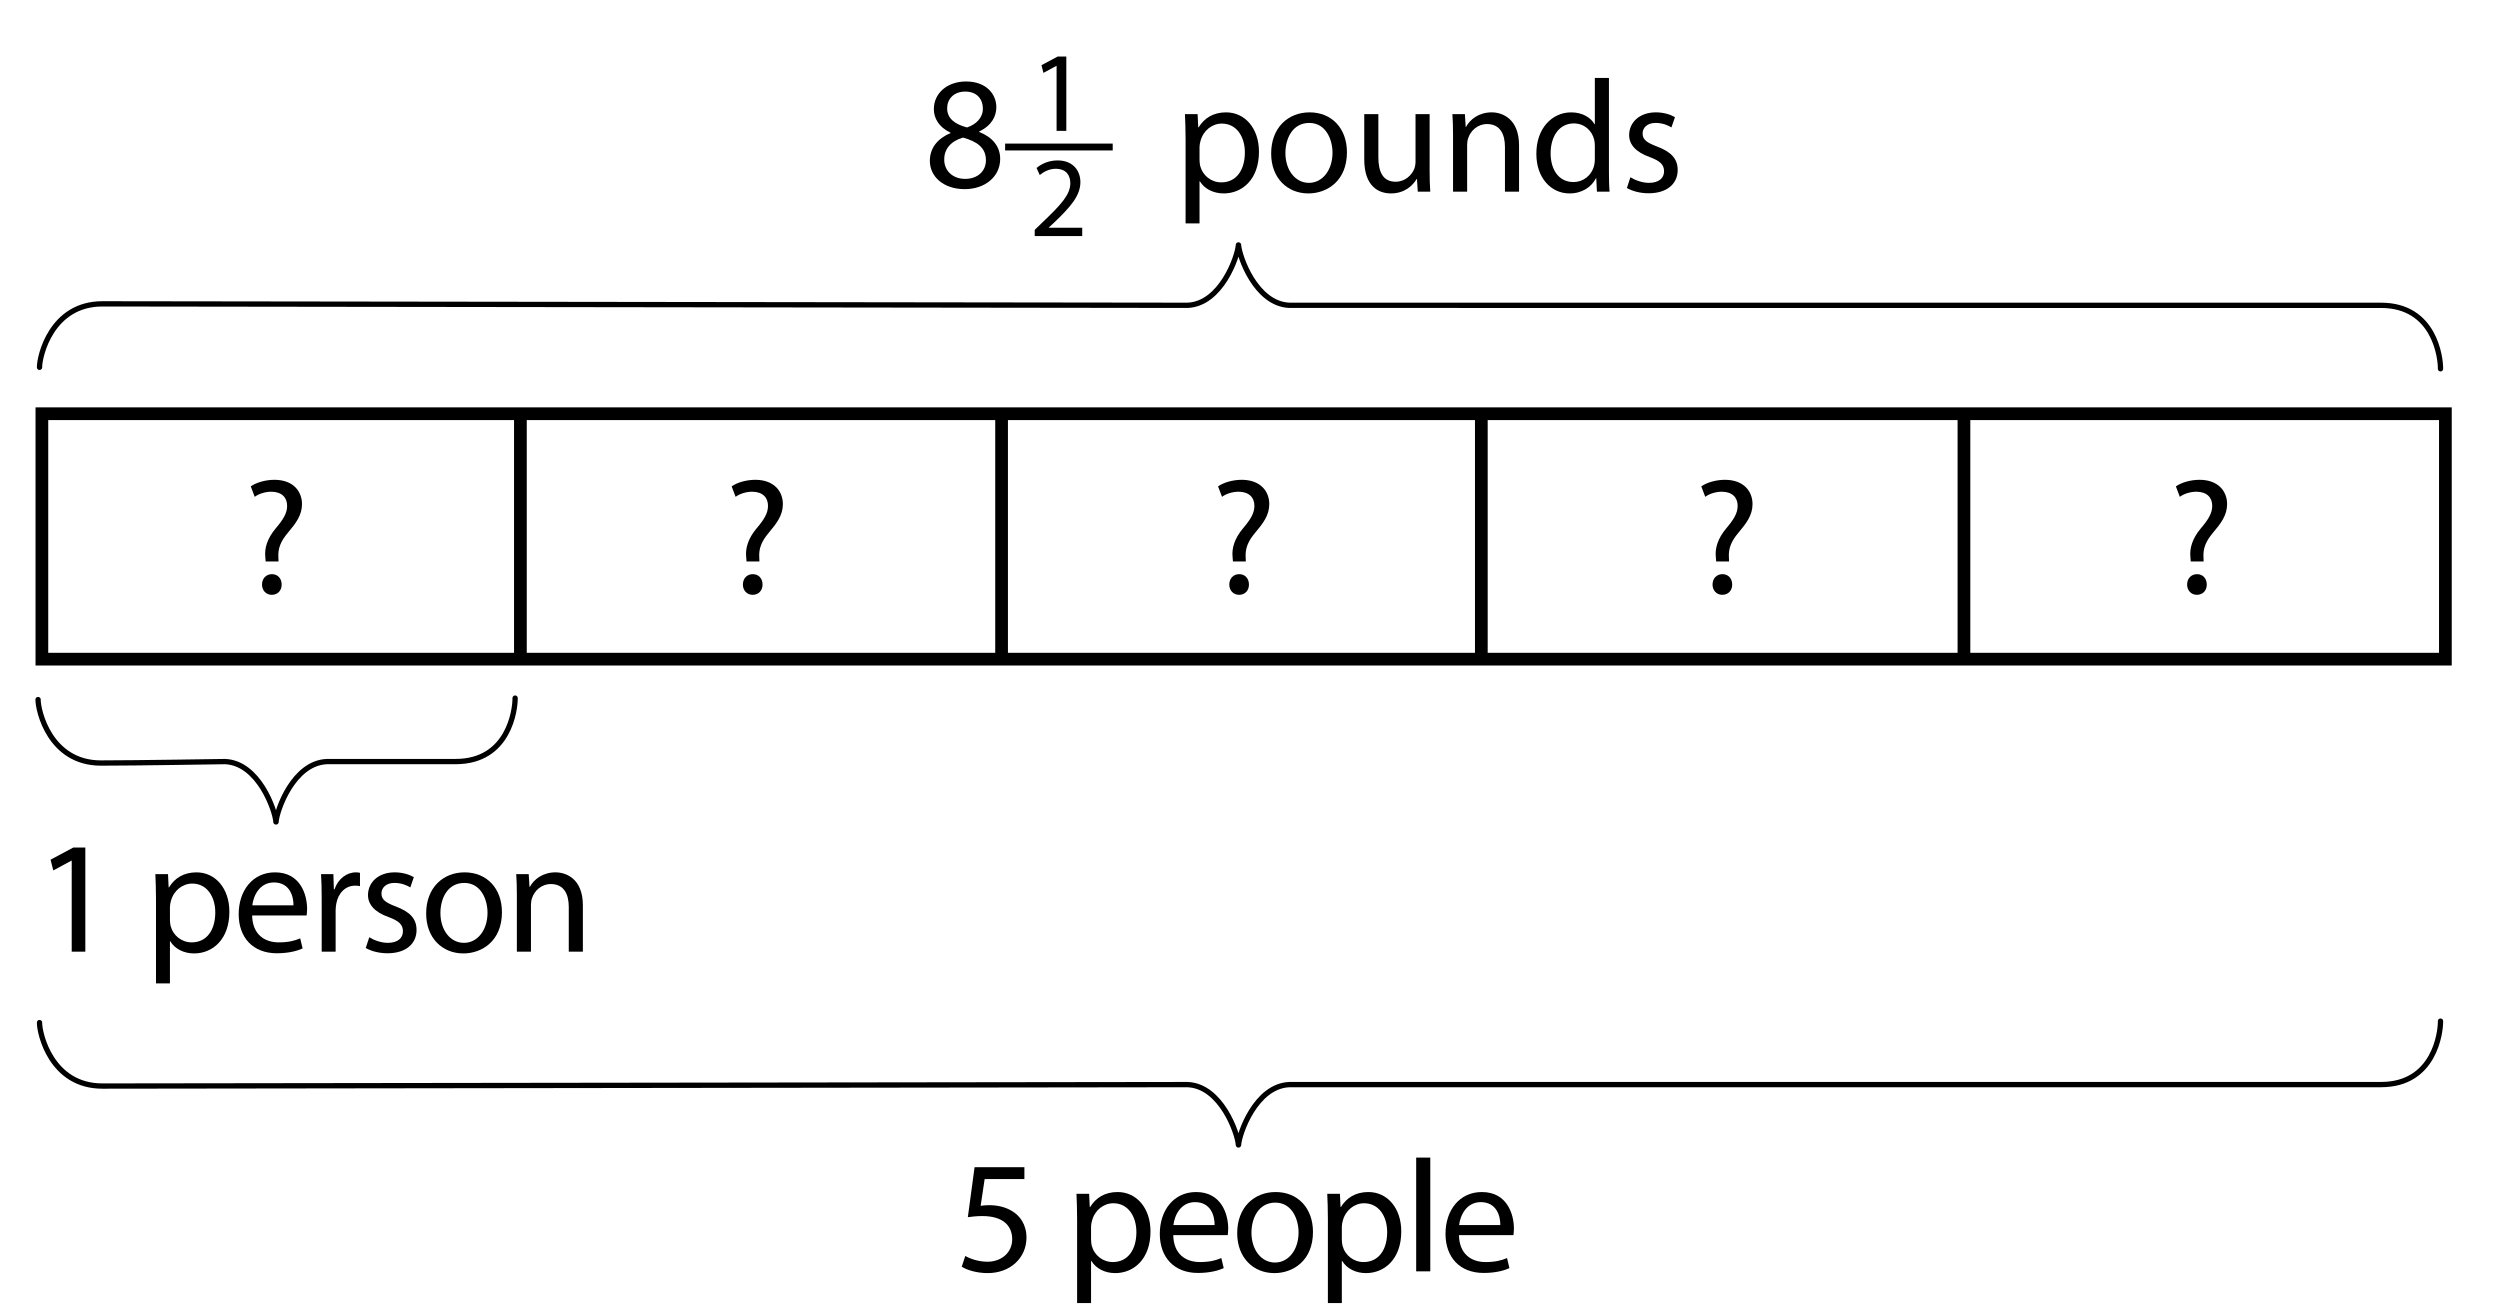 <?xml version="1.0" encoding="utf-8"?>
<!-- Generator: Adobe Illustrator 23.0.3, SVG Export Plug-In . SVG Version: 6.00 Build 0)  -->
<svg version="1.1" xmlns="http://www.w3.org/2000/svg" xmlns:xlink="http://www.w3.org/1999/xlink" x="0px" y="0px"
	 viewBox="0 0 590 310" style="enable-background:new 0 0 590 310;" xml:space="preserve">
<style type="text/css">
	.st0{fill:none;stroke:#000000;stroke-width:1.25;stroke-linecap:round;stroke-linejoin:round;stroke-miterlimit:10;}
	.st1{fill:none;stroke:#000000;stroke-width:3;stroke-miterlimit:10;}
</style>
<g id="Artwork">
	<path class="st0" d="M575.96,87.036c0.031-2.673-1.409-14.979-14.033-14.979c-8.129,0-257.594-0.003-257.594-0.003
		c-7.965-0.279-11.89-11.575-12.038-14.244h-0.031c-0.149,2.669-4.073,13.965-12.038,14.244c0,0-247.942-0.345-256.071-0.345
		c-12.01,0-14.858,12.305-14.827,14.979"/>
	<path class="st0" d="M575.96,240.984c0.031,2.673-1.409,14.979-14.033,14.979c-8.129,0-257.594,0.003-257.594,0.003
		c-7.965,0.279-11.89,11.575-12.038,14.244h-0.031c-0.149-2.669-4.073-13.965-12.038-14.244c0,0-247.942,0.345-256.071,0.345
		c-12.01,0-14.858-12.305-14.827-14.979"/>
	<path class="st0" d="M121.567,164.75c0.031,2.673-1.409,14.979-14.033,14.979c-8.129,0-30.349,0.003-30.349,0.003
		c-7.965,0.279-11.89,11.575-12.038,14.244h-0.031c-0.149-2.669-4.073-13.965-12.038-14.244c0,0-21.135,0.345-29.264,0.345
		c-12.01,0-14.858-12.305-14.827-14.979"/>
	<g>
		<path d="M575.61,99.139v54.923H11.386V99.139H575.61 M578.61,96.139H8.386v60.923H578.61V96.139L578.61,96.139z"/>
	</g>
	<line class="st1" x1="122.814" y1="98.119" x2="122.814" y2="154.729"/>
	<line class="st1" x1="236.373" y1="98.119" x2="236.373" y2="154.729"/>
	<line class="st1" x1="349.593" y1="98.119" x2="349.593" y2="154.729"/>
	<line class="st1" x1="463.492" y1="98.119" x2="463.492" y2="154.729"/>
</g>
<g id="Type">
	<g>
		<path d="M249.354,15.55H249.3l-3.052,1.648l-0.459-1.81l3.835-2.053h2.025v17.555h-2.295V15.55z"/>
	</g>
	<g>
		<path d="M262.6,33.885v1.621h-25.388v-1.621H262.6z"/>
	</g>
	<g>
		<path d="M244.195,55.713v-1.458l1.864-1.81c4.483-4.267,6.509-6.536,6.536-9.183c0-1.783-0.864-3.43-3.484-3.43
			c-1.593,0-2.917,0.811-3.727,1.485l-0.756-1.674c1.215-1.026,2.944-1.783,4.97-1.783c3.781,0,5.375,2.593,5.375,5.104
			c0,3.241-2.35,5.861-6.05,9.426l-1.404,1.296v0.054h7.886v1.972H244.195z"/>
	</g>
	<g>
		<path d="M279.799,32.906c0-2.344-0.076-4.235-0.151-5.974h2.987l0.151,3.139h0.075c1.361-2.231,3.517-3.555,6.504-3.555
			c4.424,0,7.751,3.744,7.751,9.302c0,6.579-4.008,9.831-8.318,9.831c-2.42,0-4.537-1.059-5.634-2.874h-0.076v9.944h-3.29V32.906z
			 M283.088,37.784c0,0.491,0.076,0.945,0.151,1.361c0.605,2.306,2.609,3.895,4.991,3.895c3.517,0,5.559-2.874,5.559-7.071
			c0-3.668-1.929-6.806-5.445-6.806c-2.269,0-4.386,1.626-5.029,4.122c-0.114,0.416-0.227,0.907-0.227,1.361V37.784z"/>
		<path d="M317.878,35.931c0,6.769-4.689,9.718-9.113,9.718c-4.953,0-8.772-3.63-8.772-9.415c0-6.125,4.008-9.718,9.075-9.718
			C314.323,26.516,317.878,30.335,317.878,35.931z M303.358,36.121c0,4.008,2.306,7.033,5.558,7.033
			c3.176,0,5.558-2.987,5.558-7.108c0-3.101-1.55-7.033-5.482-7.033C305.06,29.012,303.358,32.642,303.358,36.121z"/>
		<path d="M337.392,40.242c0,1.891,0.038,3.554,0.151,4.991h-2.949l-0.189-2.987h-0.076c-0.87,1.475-2.798,3.403-6.05,3.403
			c-2.874,0-6.314-1.588-6.314-8.016V26.932h3.327v10.133c0,3.479,1.059,5.823,4.083,5.823c2.231,0,3.781-1.55,4.386-3.025
			c0.189-0.492,0.303-1.097,0.303-1.702v-11.23h3.327V40.242z"/>
		<path d="M342.916,31.886c0-1.891-0.038-3.441-0.151-4.954h2.949l0.189,3.025h0.076c0.908-1.739,3.025-3.441,6.05-3.441
			c2.534,0,6.466,1.513,6.466,7.79v10.927h-3.327V34.684c0-2.949-1.097-5.407-4.235-5.407c-2.193,0-3.895,1.55-4.462,3.403
			c-0.151,0.416-0.227,0.983-0.227,1.55v11.003h-3.327V31.886z"/>
		<path d="M379.709,18.387v22.12c0,1.626,0.038,3.479,0.151,4.727h-2.987l-0.151-3.176h-0.076c-1.021,2.042-3.251,3.592-6.239,3.592
			c-4.424,0-7.827-3.744-7.827-9.302c-0.038-6.087,3.743-9.831,8.205-9.831c2.798,0,4.688,1.324,5.52,2.798h0.076V18.387H379.709z
			 M376.381,34.381c0-0.416-0.038-0.983-0.151-1.399c-0.492-2.117-2.307-3.856-4.802-3.856c-3.441,0-5.482,3.025-5.482,7.07
			c0,3.706,1.815,6.769,5.407,6.769c2.231,0,4.273-1.475,4.878-3.97c0.113-0.454,0.151-0.908,0.151-1.437V34.381z"/>
		<path d="M384.779,41.83c0.983,0.643,2.722,1.323,4.386,1.323c2.42,0,3.555-1.21,3.555-2.723c0-1.588-0.945-2.458-3.403-3.365
			c-3.29-1.172-4.84-2.987-4.84-5.18c0-2.95,2.382-5.37,6.314-5.37c1.853,0,3.479,0.53,4.5,1.135l-0.832,2.42
			c-0.719-0.454-2.042-1.059-3.744-1.059c-1.966,0-3.062,1.134-3.062,2.496c0,1.513,1.097,2.193,3.479,3.101
			c3.176,1.21,4.802,2.798,4.802,5.521c0,3.214-2.496,5.482-6.844,5.482c-2.004,0-3.857-0.491-5.143-1.248L384.779,41.83z"/>
	</g>
	<g>
		<path d="M16.923,203.115h-0.076l-4.272,2.307l-0.643-2.533l5.37-2.874h2.835v24.577h-3.214V203.115z"/>
		<path d="M36.815,212.266c0-2.344-0.076-4.235-0.151-5.974h2.987l0.151,3.139h0.075c1.361-2.231,3.517-3.555,6.504-3.555
			c4.424,0,7.751,3.744,7.751,9.302c0,6.579-4.008,9.831-8.318,9.831c-2.42,0-4.537-1.059-5.634-2.874h-0.076v9.944h-3.29V212.266z
			 M40.105,217.144c0,0.491,0.076,0.945,0.151,1.361c0.605,2.306,2.609,3.895,4.991,3.895c3.517,0,5.559-2.874,5.559-7.071
			c0-3.668-1.929-6.806-5.445-6.806c-2.269,0-4.386,1.626-5.029,4.122c-0.114,0.416-0.227,0.907-0.227,1.361V217.144z"/>
		<path d="M59.505,216.047c0.076,4.5,2.949,6.353,6.277,6.353c2.382,0,3.819-0.416,5.067-0.945l0.567,2.382
			c-1.172,0.529-3.176,1.134-6.087,1.134c-5.634,0-8.999-3.706-8.999-9.226c0-5.521,3.251-9.869,8.583-9.869
			c5.974,0,7.562,5.256,7.562,8.621c0,0.681-0.075,1.21-0.113,1.55H59.505z M69.26,213.665c0.038-2.118-0.87-5.407-4.613-5.407
			c-3.365,0-4.84,3.101-5.104,5.407H69.26z"/>
		<path d="M75.918,212.001c0-2.155-0.038-4.008-0.151-5.709h2.912l0.113,3.592h0.151c0.832-2.458,2.836-4.008,5.067-4.008
			c0.378,0,0.643,0.038,0.945,0.114v3.138c-0.34-0.076-0.681-0.113-1.135-0.113c-2.344,0-4.008,1.777-4.461,4.272
			c-0.076,0.454-0.151,0.983-0.151,1.55v9.755h-3.29V212.001z"/>
		<path d="M87.149,221.189c0.983,0.643,2.722,1.323,4.386,1.323c2.42,0,3.555-1.21,3.555-2.723c0-1.588-0.945-2.458-3.403-3.365
			c-3.29-1.172-4.84-2.987-4.84-5.18c0-2.95,2.382-5.37,6.314-5.37c1.853,0,3.479,0.53,4.5,1.135l-0.832,2.42
			c-0.719-0.454-2.042-1.059-3.744-1.059c-1.966,0-3.062,1.134-3.062,2.496c0,1.513,1.097,2.193,3.479,3.101
			c3.176,1.21,4.802,2.798,4.802,5.521c0,3.214-2.496,5.482-6.844,5.482c-2.004,0-3.857-0.491-5.143-1.248L87.149,221.189z"/>
		<path d="M118.459,215.291c0,6.769-4.689,9.718-9.113,9.718c-4.953,0-8.772-3.63-8.772-9.415c0-6.125,4.008-9.718,9.075-9.718
			C114.905,205.875,118.459,209.695,118.459,215.291z M103.94,215.48c0,4.008,2.306,7.033,5.558,7.033
			c3.176,0,5.558-2.987,5.558-7.108c0-3.101-1.55-7.033-5.482-7.033C105.641,208.371,103.94,212.001,103.94,215.48z"/>
		<path d="M121.979,211.245c0-1.891-0.038-3.441-0.151-4.954h2.949l0.189,3.025h0.076c0.908-1.739,3.025-3.441,6.05-3.441
			c2.534,0,6.466,1.513,6.466,7.79v10.927h-3.327v-10.549c0-2.949-1.097-5.407-4.235-5.407c-2.193,0-3.895,1.55-4.462,3.403
			c-0.151,0.416-0.227,0.983-0.227,1.55v11.003h-3.327V211.245z"/>
	</g>
	<g>
		<path d="M241.755,278.258h-9.377l-0.945,6.314c0.567-0.076,1.097-0.151,2.004-0.151c1.891,0,3.781,0.416,5.293,1.324
			c1.929,1.096,3.517,3.214,3.517,6.314c0,4.802-3.819,8.394-9.15,8.394c-2.685,0-4.953-0.756-6.125-1.513l0.832-2.533
			c1.021,0.605,3.025,1.361,5.256,1.361c3.138,0,5.823-2.042,5.823-5.332c-0.038-3.176-2.155-5.445-7.071-5.445
			c-1.399,0-2.495,0.151-3.403,0.265l1.588-11.797h11.759V278.258z"/>
		<path d="M254.199,287.71c0-2.344-0.076-4.235-0.151-5.974h2.987l0.151,3.139h0.076c1.361-2.231,3.517-3.555,6.504-3.555
			c4.424,0,7.751,3.744,7.751,9.302c0,6.579-4.008,9.831-8.318,9.831c-2.42,0-4.537-1.059-5.634-2.874h-0.076v9.944h-3.29V287.71z
			 M257.489,292.588c0,0.491,0.076,0.945,0.151,1.361c0.605,2.306,2.609,3.895,4.991,3.895c3.516,0,5.558-2.874,5.558-7.071
			c0-3.668-1.928-6.806-5.445-6.806c-2.269,0-4.386,1.626-5.029,4.122c-0.114,0.416-0.227,0.907-0.227,1.361V292.588z"/>
		<path d="M276.889,291.492c0.076,4.5,2.95,6.353,6.277,6.353c2.382,0,3.819-0.416,5.067-0.945l0.567,2.382
			c-1.172,0.529-3.176,1.134-6.087,1.134c-5.634,0-8.999-3.706-8.999-9.226c0-5.521,3.251-9.869,8.583-9.869
			c5.974,0,7.562,5.256,7.562,8.621c0,0.681-0.075,1.21-0.113,1.55H276.889z M286.644,289.11c0.038-2.118-0.87-5.407-4.613-5.407
			c-3.365,0-4.84,3.101-5.104,5.407H286.644z"/>
		<path d="M309.863,290.735c0,6.769-4.689,9.718-9.113,9.718c-4.953,0-8.772-3.63-8.772-9.415c0-6.125,4.008-9.718,9.075-9.718
			C306.309,281.32,309.863,285.14,309.863,290.735z M295.344,290.925c0,4.008,2.306,7.033,5.558,7.033
			c3.176,0,5.558-2.987,5.558-7.108c0-3.101-1.55-7.033-5.482-7.033C297.045,283.816,295.344,287.446,295.344,290.925z"/>
		<path d="M313.382,287.71c0-2.344-0.076-4.235-0.151-5.974h2.987l0.151,3.139h0.075c1.361-2.231,3.517-3.555,6.504-3.555
			c4.424,0,7.751,3.744,7.751,9.302c0,6.579-4.008,9.831-8.318,9.831c-2.42,0-4.537-1.059-5.634-2.874h-0.076v9.944h-3.29V287.71z
			 M316.672,292.588c0,0.491,0.076,0.945,0.151,1.361c0.605,2.306,2.609,3.895,4.991,3.895c3.517,0,5.559-2.874,5.559-7.071
			c0-3.668-1.929-6.806-5.445-6.806c-2.269,0-4.386,1.626-5.029,4.122c-0.114,0.416-0.227,0.907-0.227,1.361V292.588z"/>
		<path d="M334.219,273.191h3.327v26.846h-3.327V273.191z"/>
		<path d="M344.316,291.492c0.076,4.5,2.949,6.353,6.277,6.353c2.382,0,3.819-0.416,5.067-0.945l0.567,2.382
			c-1.172,0.529-3.176,1.134-6.087,1.134c-5.634,0-8.999-3.706-8.999-9.226c0-5.521,3.251-9.869,8.583-9.869
			c5.974,0,7.562,5.256,7.562,8.621c0,0.681-0.075,1.21-0.113,1.55H344.316z M354.071,289.11c0.038-2.118-0.87-5.407-4.613-5.407
			c-3.365,0-4.84,3.101-5.104,5.407H354.071z"/>
	</g>
	<g>
		<path d="M219.444,37.984c0-3.101,1.853-5.293,4.878-6.579l-0.038-0.114c-2.722-1.285-3.895-3.403-3.895-5.521
			c0-3.895,3.29-6.541,7.6-6.541c4.764,0,7.146,2.987,7.146,6.05c0,2.08-1.021,4.311-4.046,5.747v0.114
			c3.062,1.21,4.953,3.365,4.953,6.352c0,4.273-3.667,7.146-8.356,7.146C222.544,44.639,219.444,41.576,219.444,37.984z
			 M232.678,37.833c0-2.987-2.08-4.424-5.407-5.369c-2.874,0.832-4.424,2.722-4.424,5.067c-0.114,2.495,1.777,4.688,4.915,4.688
			C230.75,42.219,232.678,40.366,232.678,37.833z M223.527,25.544c0,2.458,1.853,3.781,4.689,4.537
			c2.117-0.718,3.743-2.23,3.743-4.461c0-1.966-1.172-4.008-4.159-4.008C225.04,21.611,223.527,23.426,223.527,25.544z"/>
	</g>
	<g>
		<path d="M62.692,132.5l-0.078-1.014c-0.234-2.106,0.468-4.407,2.418-6.747c1.755-2.067,2.73-3.588,2.73-5.343
			c0-1.989-1.248-3.315-3.705-3.354c-1.404,0-2.964,0.468-3.939,1.209l-0.936-2.457c1.287-0.936,3.51-1.56,5.577-1.56
			c4.485,0,6.513,2.769,6.513,5.733c0,2.652-1.482,4.563-3.354,6.787c-1.716,2.028-2.34,3.744-2.223,5.733l0.039,1.014H62.692z
			 M61.834,137.959c0-1.443,0.975-2.457,2.34-2.457c1.365,0,2.301,1.014,2.301,2.457c0,1.365-0.897,2.418-2.34,2.418
			C62.771,140.378,61.834,139.325,61.834,137.959z"/>
	</g>
	<g>
		<path d="M176.18,132.5l-0.078-1.014c-0.234-2.106,0.468-4.407,2.418-6.747c1.755-2.067,2.73-3.588,2.73-5.343
			c0-1.989-1.248-3.315-3.705-3.354c-1.404,0-2.964,0.468-3.939,1.209l-0.936-2.457c1.287-0.936,3.51-1.56,5.577-1.56
			c4.485,0,6.513,2.769,6.513,5.733c0,2.652-1.482,4.563-3.354,6.787c-1.716,2.028-2.34,3.744-2.223,5.733l0.039,1.014H176.18z
			 M175.322,137.959c0-1.443,0.975-2.457,2.34-2.457c1.365,0,2.301,1.014,2.301,2.457c0,1.365-0.897,2.418-2.34,2.418
			C176.258,140.378,175.322,139.325,175.322,137.959z"/>
	</g>
	<g>
		<path d="M290.971,132.5l-0.078-1.014c-0.234-2.106,0.468-4.407,2.418-6.747c1.755-2.067,2.73-3.588,2.73-5.343
			c0-1.989-1.248-3.315-3.705-3.354c-1.404,0-2.964,0.468-3.939,1.209l-0.936-2.457c1.287-0.936,3.51-1.56,5.577-1.56
			c4.485,0,6.513,2.769,6.513,5.733c0,2.652-1.482,4.563-3.354,6.787c-1.716,2.028-2.34,3.744-2.223,5.733l0.039,1.014H290.971z
			 M290.113,137.959c0-1.443,0.975-2.457,2.34-2.457c1.365,0,2.301,1.014,2.301,2.457c0,1.365-0.897,2.418-2.34,2.418
			C291.049,140.378,290.113,139.325,290.113,137.959z"/>
	</g>
	<g>
		<path d="M405.017,132.5l-0.078-1.014c-0.234-2.106,0.468-4.407,2.418-6.747c1.755-2.067,2.73-3.588,2.73-5.343
			c0-1.989-1.248-3.315-3.705-3.354c-1.404,0-2.964,0.468-3.939,1.209l-0.936-2.457c1.287-0.936,3.51-1.56,5.577-1.56
			c4.485,0,6.513,2.769,6.513,5.733c0,2.652-1.482,4.563-3.354,6.787c-1.716,2.028-2.34,3.744-2.223,5.733l0.039,1.014H405.017z
			 M404.159,137.959c0-1.443,0.975-2.457,2.34-2.457c1.365,0,2.301,1.014,2.301,2.457c0,1.365-0.897,2.418-2.34,2.418
			C405.095,140.378,404.159,139.325,404.159,137.959z"/>
	</g>
	<g>
		<path d="M517.017,132.5l-0.077-1.014c-0.234-2.106,0.468-4.407,2.418-6.747c1.755-2.067,2.729-3.588,2.729-5.343
			c0-1.989-1.248-3.315-3.705-3.354c-1.404,0-2.964,0.468-3.938,1.209l-0.937-2.457c1.287-0.936,3.51-1.56,5.577-1.56
			c4.485,0,6.514,2.769,6.514,5.733c0,2.652-1.482,4.563-3.354,6.787c-1.716,2.028-2.34,3.744-2.223,5.733l0.039,1.014H517.017z
			 M516.159,137.959c0-1.443,0.975-2.457,2.34-2.457s2.301,1.014,2.301,2.457c0,1.365-0.896,2.418-2.34,2.418
			C517.095,140.378,516.159,139.325,516.159,137.959z"/>
	</g>
	<g>
	</g>
	<g>
	</g>
	<g>
	</g>
	<g>
	</g>
	<g>
	</g>
	<g>
	</g>
	<g>
	</g>
	<g>
	</g>
	<g>
	</g>
	<g>
	</g>
	<g>
	</g>
	<g>
	</g>
	<g>
	</g>
	<g>
	</g>
	<g>
	</g>
</g>
</svg>
